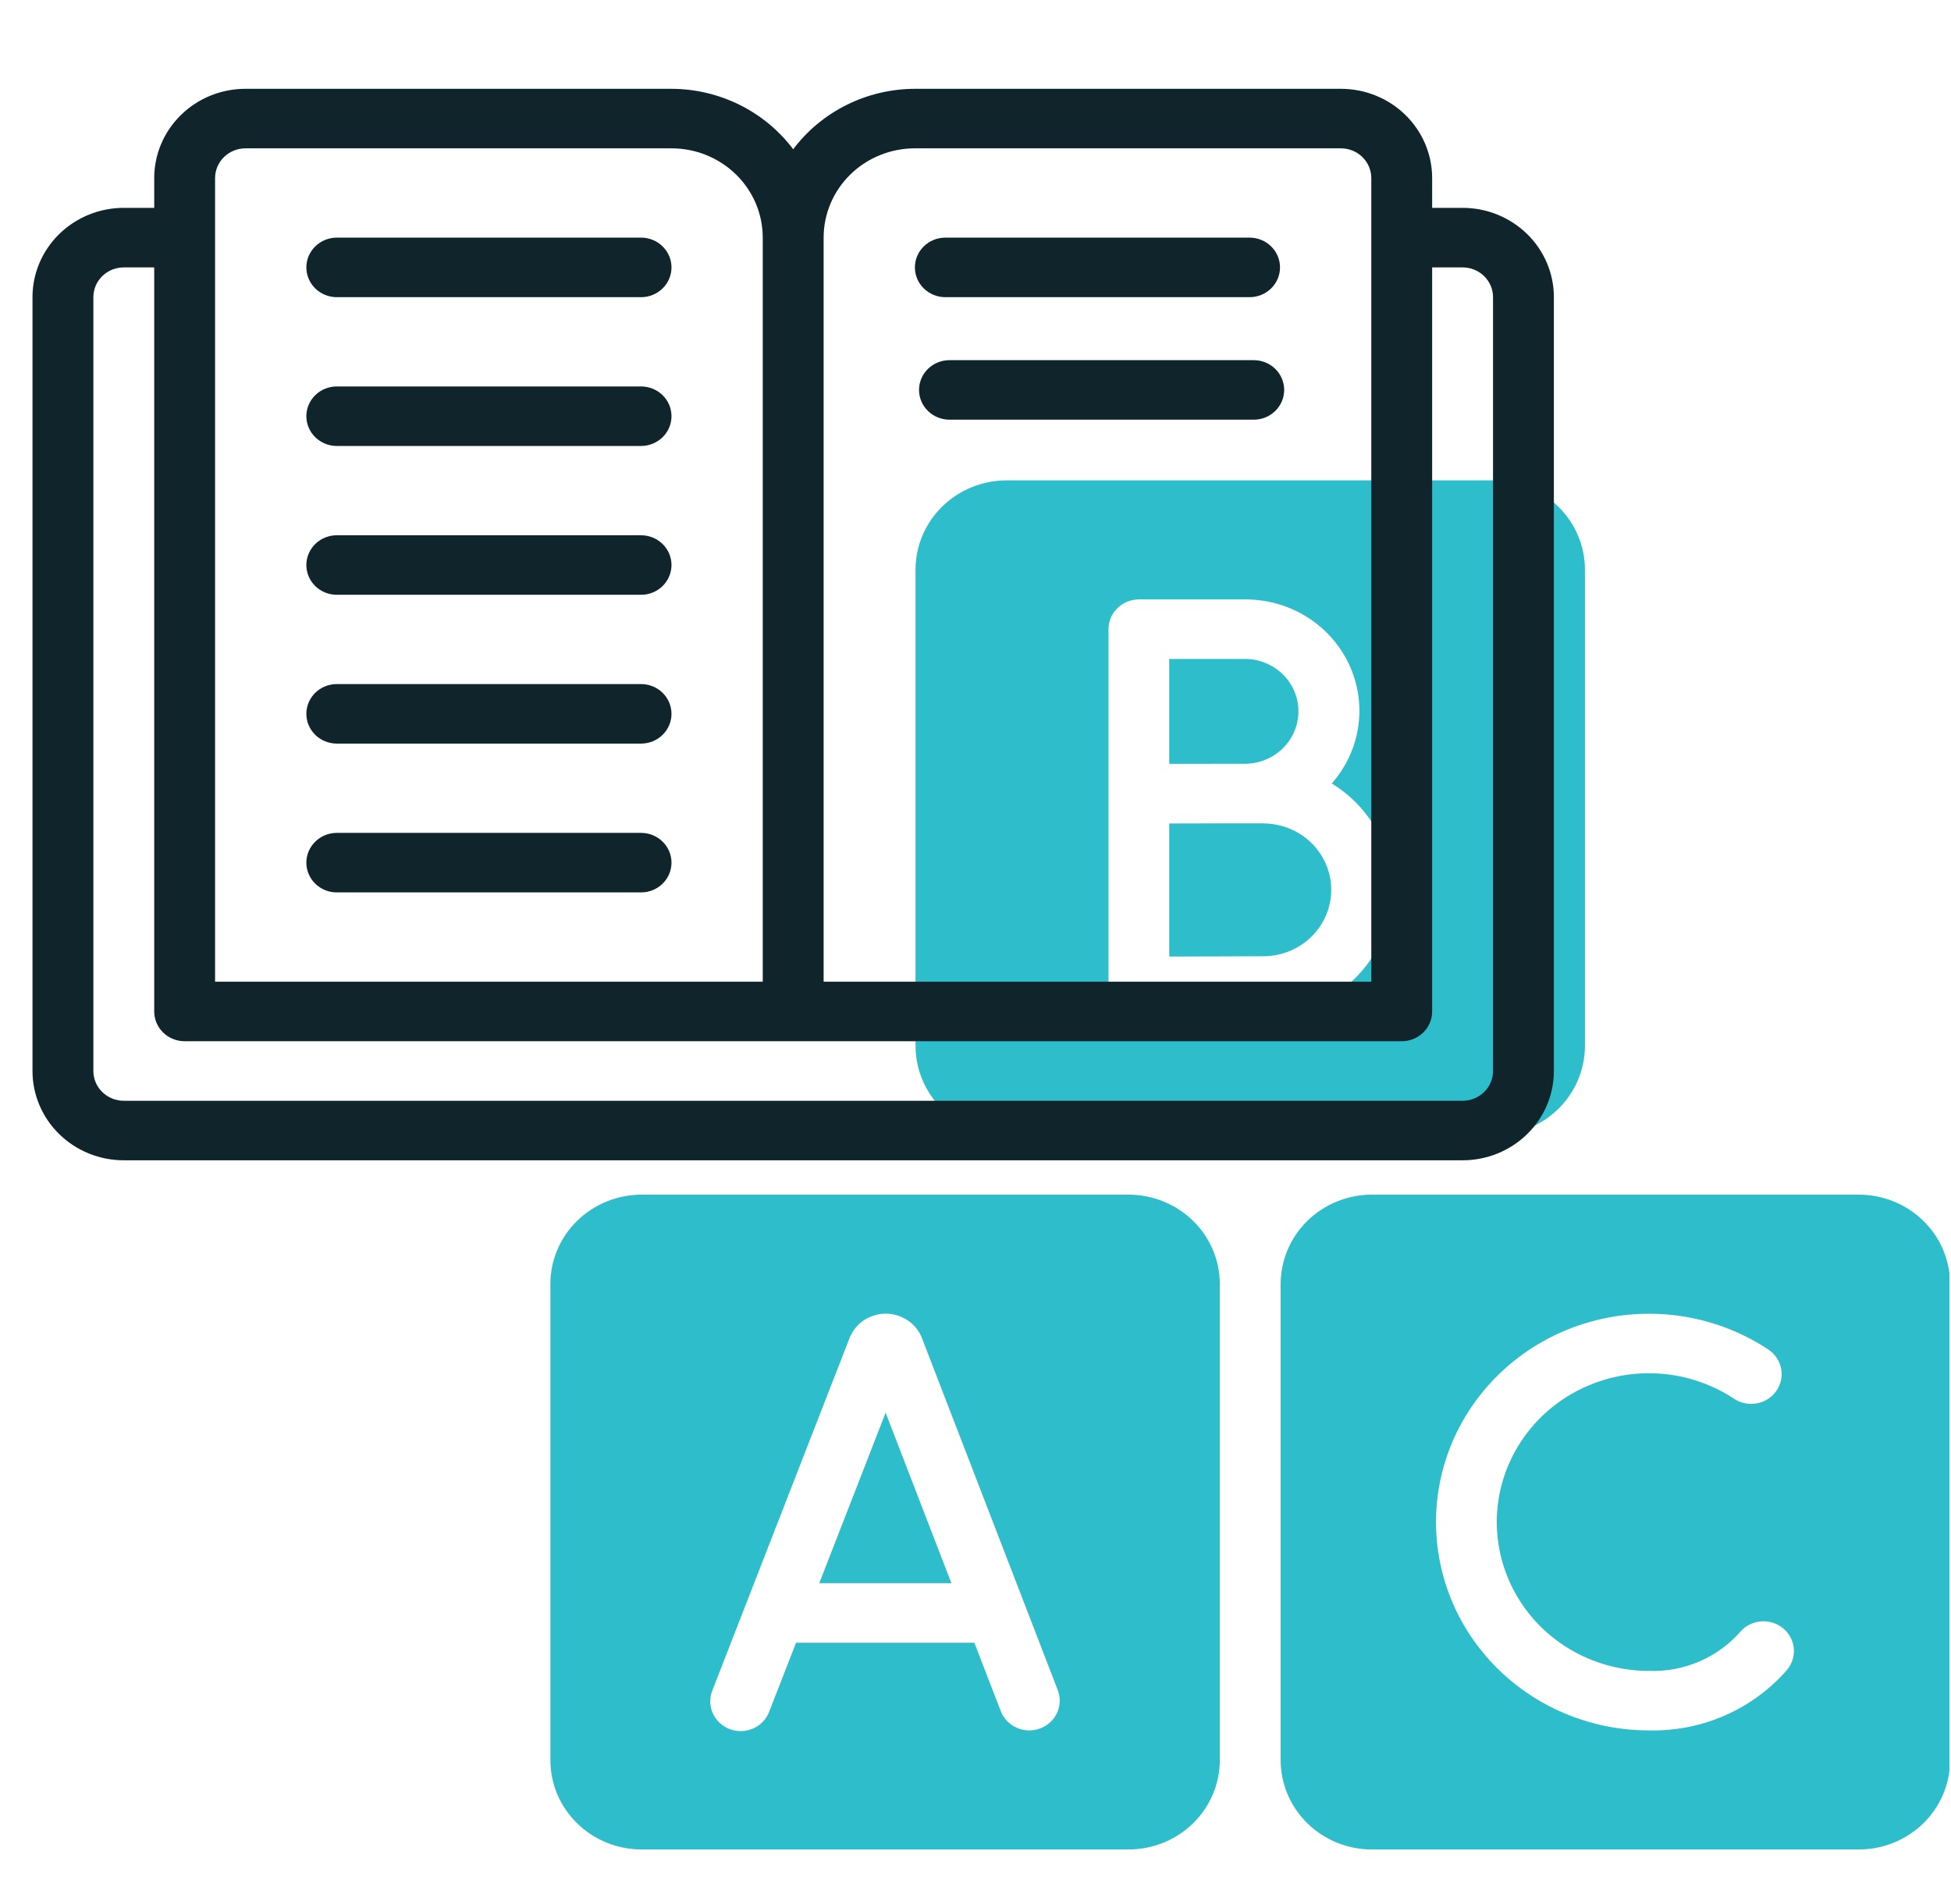 <svg width="84" height="82" viewBox="0 0 84 82" fill="none" xmlns="http://www.w3.org/2000/svg">
<g clip-path="url(#clip0_325_14995)">
<path d="M35.273 68.171H40.963L38.131 60.83L35.273 68.171Z" fill="#2DBDCB"/>
<path d="M48.588 51.441H27.627C26.585 51.441 25.585 51.846 24.848 52.568C24.111 53.288 23.697 54.266 23.697 55.286V75.791C23.697 76.811 24.111 77.789 24.848 78.51C25.585 79.231 26.585 79.636 27.627 79.636H48.588C49.63 79.636 50.63 79.231 51.367 78.51C52.104 77.789 52.518 76.811 52.518 75.791V55.286C52.518 54.266 52.104 53.288 51.367 52.568C50.63 51.846 49.63 51.441 48.588 51.441ZM44.776 74.428C44.451 74.547 44.091 74.536 43.775 74.396C43.458 74.256 43.211 73.999 43.089 73.682L41.951 70.734H34.275L33.126 73.682C33.068 73.843 32.977 73.992 32.86 74.119C32.743 74.245 32.6 74.348 32.442 74.42C32.283 74.492 32.111 74.533 31.937 74.539C31.762 74.545 31.587 74.517 31.424 74.456C31.261 74.395 31.111 74.303 30.985 74.185C30.858 74.067 30.757 73.925 30.687 73.768C30.618 73.611 30.581 73.442 30.579 73.271C30.578 73.1 30.611 72.93 30.677 72.772L36.58 57.608C36.701 57.304 36.912 57.041 37.186 56.855C37.461 56.669 37.786 56.568 38.12 56.565C38.454 56.562 38.781 56.657 39.059 56.838C39.337 57.019 39.554 57.278 39.68 57.58L45.542 72.774C45.603 72.932 45.632 73.1 45.626 73.269C45.621 73.437 45.581 73.603 45.51 73.757C45.439 73.91 45.337 74.049 45.211 74.164C45.085 74.279 44.937 74.368 44.776 74.428Z" fill="#2DBDCB"/>
<path d="M53.596 32.887C54.208 32.887 54.795 32.649 55.228 32.226C55.66 31.802 55.903 31.228 55.903 30.63C55.903 30.031 55.66 29.457 55.228 29.034C54.795 28.611 54.208 28.373 53.596 28.373H50.341V32.891L53.596 32.887Z" fill="#2DBDCB"/>
<path d="M54.394 35.453C52.063 35.453 53.199 35.453 50.341 35.459V41.188C51.678 41.188 53.655 41.174 54.394 41.174C55.169 41.174 55.912 40.873 56.46 40.337C57.008 39.801 57.316 39.074 57.316 38.316C57.316 37.558 57.008 36.831 56.46 36.295C55.912 35.759 55.169 35.458 54.394 35.458V35.453Z" fill="#2DBDCB"/>
<path d="M64.309 20.684H43.348C42.306 20.684 41.306 21.089 40.569 21.81C39.832 22.531 39.418 23.509 39.418 24.528V45.033C39.418 46.053 39.832 47.031 40.569 47.752C41.306 48.473 42.306 48.878 43.348 48.878H64.309C65.351 48.878 66.351 48.473 67.088 47.752C67.825 47.031 68.239 46.053 68.239 45.033V24.528C68.239 23.509 67.825 22.531 67.088 21.81C66.351 21.089 65.351 20.684 64.309 20.684ZM54.394 43.733C53.236 43.733 49.036 43.752 49.036 43.752C48.689 43.752 48.356 43.617 48.11 43.376C47.864 43.136 47.726 42.81 47.726 42.47V27.091C47.726 26.752 47.864 26.426 48.11 26.185C48.356 25.945 48.689 25.81 49.036 25.81H53.602C54.543 25.805 55.465 26.065 56.259 26.559C57.052 27.053 57.684 27.76 58.078 28.596C58.472 29.431 58.612 30.36 58.481 31.272C58.35 32.183 57.954 33.038 57.339 33.735C58.358 34.358 59.142 35.289 59.571 36.386C60.001 37.483 60.054 38.688 59.722 39.817C59.39 40.947 58.691 41.94 57.73 42.646C56.77 43.352 55.601 43.733 54.4 43.731L54.394 43.733Z" fill="#2DBDCB"/>
<path d="M80.029 51.441H59.069C58.026 51.441 57.027 51.846 56.29 52.568C55.553 53.288 55.139 54.266 55.139 55.286V75.791C55.139 76.811 55.553 77.789 56.29 78.51C57.027 79.231 58.026 79.636 59.069 79.636H80.029C81.072 79.636 82.072 79.231 82.809 78.51C83.546 77.789 83.96 76.811 83.96 75.791V55.286C83.96 54.266 83.546 53.288 82.809 52.568C82.072 51.846 81.072 51.441 80.029 51.441ZM76.959 71.881C76.23 72.727 75.317 73.402 74.286 73.857C73.256 74.312 72.134 74.535 71.003 74.51C69.569 74.511 68.155 74.183 66.873 73.552C65.592 72.921 64.48 72.005 63.627 70.877C62.773 69.75 62.202 68.442 61.959 67.059C61.716 65.676 61.808 64.257 62.227 62.915C62.646 61.574 63.382 60.347 64.374 59.334C65.366 58.32 66.587 57.549 67.939 57.081C69.291 56.613 70.737 56.462 72.16 56.64C73.582 56.818 74.942 57.32 76.131 58.106C76.273 58.2 76.396 58.321 76.491 58.461C76.586 58.601 76.652 58.759 76.685 58.924C76.717 59.089 76.717 59.259 76.682 59.424C76.648 59.589 76.581 59.746 76.485 59.886C76.388 60.025 76.265 60.145 76.121 60.238C75.978 60.331 75.817 60.395 75.648 60.427C75.479 60.459 75.305 60.459 75.137 60.425C74.968 60.392 74.808 60.326 74.665 60.232C73.816 59.67 72.844 59.311 71.828 59.183C70.811 59.055 69.778 59.163 68.812 59.497C67.846 59.831 66.973 60.382 66.264 61.106C65.555 61.83 65.03 62.706 64.73 63.665C64.43 64.624 64.365 65.638 64.539 66.626C64.713 67.614 65.121 68.548 65.731 69.354C66.341 70.159 67.136 70.814 68.052 71.264C68.968 71.714 69.978 71.948 71.003 71.947C71.751 71.973 72.496 71.832 73.18 71.535C73.864 71.239 74.471 70.794 74.953 70.234C75.18 69.987 75.497 69.837 75.835 69.813C76.174 69.79 76.509 69.897 76.769 70.11C77.029 70.324 77.194 70.628 77.23 70.958C77.265 71.288 77.168 71.619 76.959 71.881Z" fill="#2DBDCB"/>
<path d="M62.971 8.95H61.661V7.669C61.661 6.649 61.247 5.671 60.51 4.95C59.773 4.229 58.774 3.824 57.731 3.824H39.391C38.37 3.827 37.364 4.064 36.454 4.516C35.544 4.968 34.755 5.623 34.151 6.427C33.546 5.623 32.757 4.968 31.847 4.516C30.937 4.064 29.931 3.827 28.91 3.824H10.57C9.527 3.824 8.528 4.229 7.791 4.95C7.054 5.671 6.64 6.649 6.64 7.669V8.95H5.33C4.287 8.95 3.288 9.356 2.551 10.077C1.813 10.798 1.399 11.775 1.399 12.795V46.116C1.399 47.136 1.813 48.114 2.551 48.834C3.288 49.556 4.287 49.961 5.33 49.961H62.971C64.014 49.961 65.013 49.556 65.751 48.834C66.488 48.114 66.902 47.136 66.902 46.116V12.795C66.902 11.775 66.488 10.798 65.751 10.077C65.013 9.356 64.014 8.95 62.971 8.95ZM35.461 10.232C35.461 9.212 35.875 8.234 36.612 7.513C37.349 6.792 38.348 6.387 39.391 6.387H57.731C58.079 6.387 58.412 6.522 58.658 6.763C58.903 7.003 59.041 7.329 59.041 7.669V42.271H35.461V10.232ZM9.26 7.669C9.26 7.329 9.398 7.003 9.643 6.763C9.889 6.522 10.222 6.387 10.57 6.387H28.91C29.953 6.387 30.952 6.792 31.689 7.513C32.426 8.234 32.84 9.212 32.84 10.232V42.271H9.26V7.669ZM64.282 46.116C64.282 46.456 64.144 46.782 63.898 47.022C63.652 47.263 63.319 47.398 62.971 47.398H5.33C4.982 47.398 4.649 47.263 4.403 47.022C4.158 46.782 4.02 46.456 4.02 46.116V12.795C4.02 12.455 4.158 12.129 4.403 11.889C4.649 11.649 4.982 11.514 5.33 11.514H6.64V43.553C6.64 43.893 6.778 44.219 7.023 44.459C7.269 44.699 7.602 44.834 7.95 44.834H60.352C60.699 44.834 61.032 44.699 61.278 44.459C61.523 44.219 61.661 43.893 61.661 43.553V11.514H62.971C63.319 11.514 63.652 11.649 63.898 11.889C64.144 12.129 64.282 12.455 64.282 12.795V46.116Z" fill="#0F242B"/>
<path d="M53.801 10.232H40.701C40.353 10.232 40.02 10.367 39.774 10.608C39.529 10.848 39.391 11.174 39.391 11.514C39.391 11.854 39.529 12.18 39.774 12.42C40.02 12.661 40.353 12.796 40.701 12.796H53.801C54.149 12.796 54.482 12.661 54.727 12.42C54.973 12.18 55.111 11.854 55.111 11.514C55.111 11.174 54.973 10.848 54.727 10.608C54.482 10.367 54.149 10.232 53.801 10.232Z" fill="#0F242B"/>
<path d="M53.98 15.508H40.879C40.532 15.508 40.199 15.643 39.953 15.883C39.707 16.123 39.569 16.45 39.569 16.789C39.569 17.129 39.707 17.455 39.953 17.696C40.199 17.936 40.532 18.071 40.879 18.071H53.98C54.327 18.071 54.66 17.936 54.906 17.696C55.152 17.455 55.29 17.129 55.29 16.789C55.29 16.45 55.152 16.123 54.906 15.883C54.66 15.643 54.327 15.508 53.98 15.508Z" fill="#0F242B"/>
<path d="M27.601 16.64H14.501C14.153 16.64 13.82 16.775 13.574 17.015C13.329 17.255 13.19 17.581 13.19 17.921C13.19 18.261 13.329 18.587 13.574 18.827C13.82 19.068 14.153 19.203 14.501 19.203H27.601C27.948 19.203 28.282 19.068 28.527 18.827C28.773 18.587 28.911 18.261 28.911 17.921C28.911 17.581 28.773 17.255 28.527 17.015C28.282 16.775 27.948 16.64 27.601 16.64Z" fill="#0F242B"/>
<path d="M27.601 10.232H14.501C14.153 10.232 13.82 10.367 13.574 10.608C13.329 10.848 13.19 11.174 13.19 11.514C13.19 11.854 13.329 12.18 13.574 12.42C13.82 12.661 14.153 12.796 14.501 12.796H27.601C27.948 12.796 28.282 12.661 28.527 12.42C28.773 12.18 28.911 11.854 28.911 11.514C28.911 11.174 28.773 10.848 28.527 10.608C28.282 10.367 27.948 10.232 27.601 10.232Z" fill="#0F242B"/>
<path d="M27.601 23.048H14.501C14.153 23.048 13.82 23.183 13.574 23.423C13.329 23.664 13.19 23.989 13.19 24.329C13.19 24.669 13.329 24.995 13.574 25.236C13.82 25.476 14.153 25.611 14.501 25.611H27.601C27.948 25.611 28.282 25.476 28.527 25.236C28.773 24.995 28.911 24.669 28.911 24.329C28.911 23.989 28.773 23.664 28.527 23.423C28.282 23.183 27.948 23.048 27.601 23.048Z" fill="#0F242B"/>
<path d="M27.601 29.455H14.501C14.153 29.455 13.82 29.59 13.574 29.83C13.329 30.071 13.19 30.397 13.19 30.737C13.19 31.076 13.329 31.402 13.574 31.643C13.82 31.883 14.153 32.018 14.501 32.018H27.601C27.948 32.018 28.282 31.883 28.527 31.643C28.773 31.402 28.911 31.076 28.911 30.737C28.911 30.397 28.773 30.071 28.527 29.83C28.282 29.59 27.948 29.455 27.601 29.455Z" fill="#0F242B"/>
<path d="M27.601 35.863H14.501C14.153 35.863 13.82 35.998 13.574 36.239C13.329 36.479 13.19 36.805 13.19 37.145C13.19 37.485 13.329 37.811 13.574 38.051C13.82 38.291 14.153 38.426 14.501 38.426H27.601C27.948 38.426 28.282 38.291 28.527 38.051C28.773 37.811 28.911 37.485 28.911 37.145C28.911 36.805 28.773 36.479 28.527 36.239C28.282 35.998 27.948 35.863 27.601 35.863Z" fill="#0F242B"/>
</g>
<defs>
<clipPath id="clip0_325_14995">
<rect width="83.864" height="82" fill="white" transform="translate(0.068)"/>
</clipPath>
</defs>
</svg>

